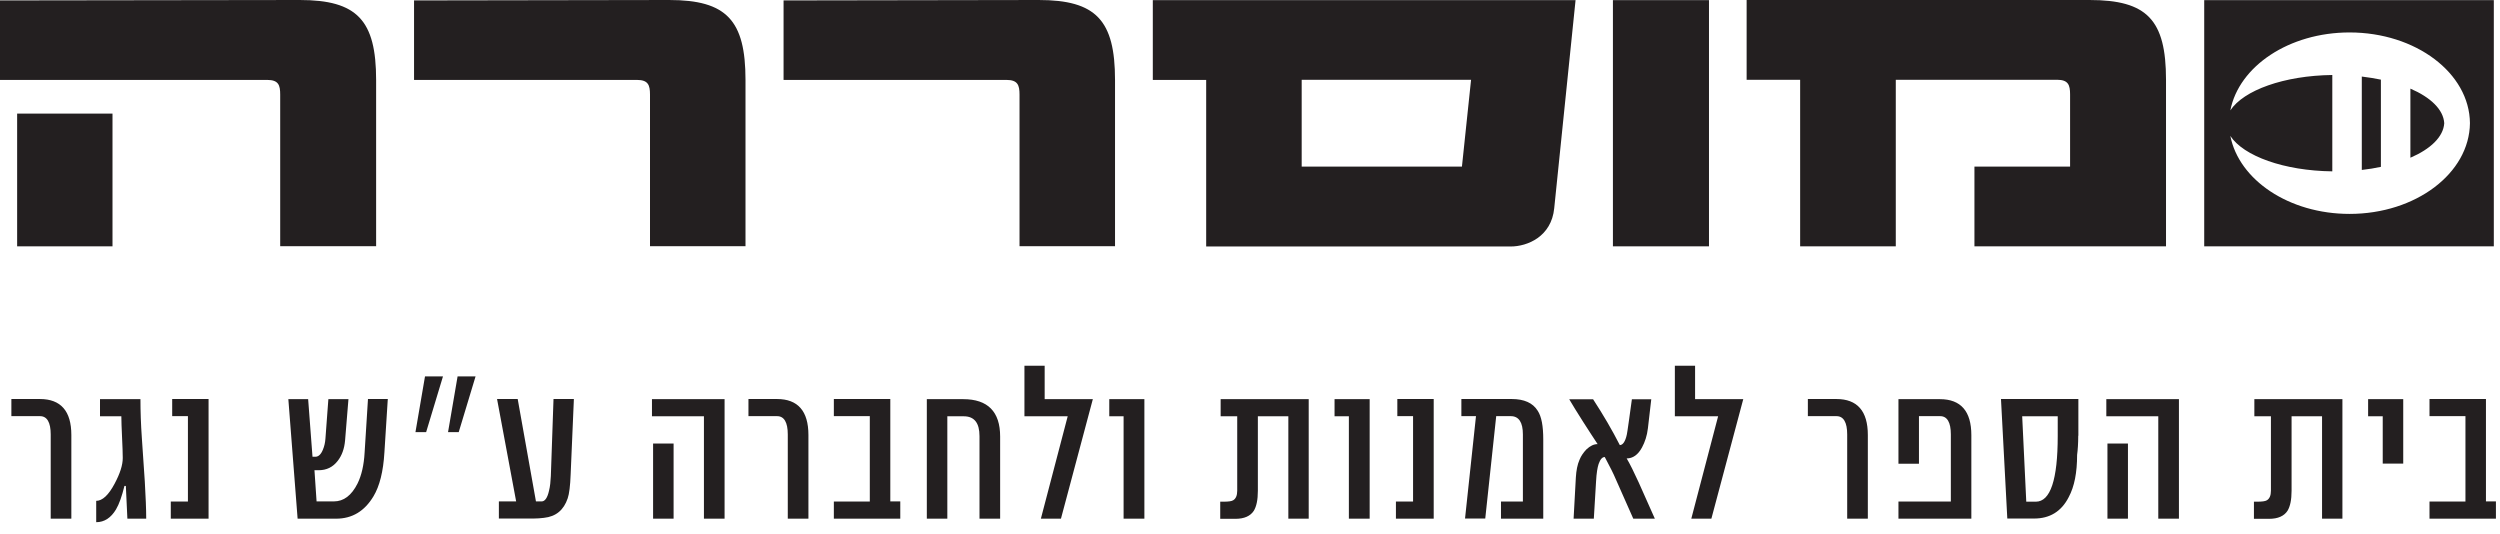 <svg xmlns="http://www.w3.org/2000/svg" width="178" height="38" viewBox="0 0 178 38" fill="none"><path d="M5.07 36.93H3.61V30.93C3.61 30.07 3.35 29.63 2.85 29.63H0.81V28.41H2.84C4.33 28.41 5.08 29.27 5.08 30.97V36.92L5.07 36.93ZM9.07 36.93L8.96 34.6H8.86C8.68 35.33 8.49 35.88 8.26 36.27C7.9 36.87 7.43 37.18 6.85 37.18V35.66C7.29 35.66 7.73 35.25 8.16 34.44C8.55 33.71 8.74 33.11 8.74 32.61C8.74 32.27 8.72 31.78 8.69 31.13C8.66 30.47 8.64 29.98 8.64 29.64H7.12V28.42H10C10 29.28 10.03 30.2 10.1 31.19L10.31 34.29C10.37 35.36 10.41 36.23 10.41 36.93H9.06H9.07ZM14.85 36.93H12.16V35.71H13.38V29.63H12.26V28.41H14.85V36.92V36.93ZM27.61 28.42L27.37 32.21C27.29 33.57 27.03 34.61 26.59 35.34C25.96 36.39 25.08 36.93 23.93 36.93H21.19L20.53 28.42H21.94L22.25 32.52H22.46C22.67 32.52 22.85 32.36 22.99 32.02C23.09 31.78 23.15 31.52 23.17 31.24L23.38 28.42H24.81L24.57 31.35C24.52 31.95 24.34 32.44 24.04 32.82C23.7 33.26 23.25 33.48 22.68 33.48H22.39L22.54 35.7H23.77C24.47 35.7 25.03 35.28 25.46 34.42C25.74 33.85 25.91 33.12 25.96 32.23L26.2 28.41H27.63L27.61 28.42ZM31.54 26.8L30.34 30.77H29.58L30.26 26.8H31.54ZM33.86 26.8L32.66 30.77H31.9L32.58 26.8H33.86ZM40.86 28.42L40.63 33.78C40.6 34.59 40.53 35.16 40.42 35.48C40.14 36.31 39.59 36.78 38.73 36.87C38.49 36.9 38.24 36.92 37.98 36.92H35.52V35.7H36.75L35.39 28.41H36.86L38.16 35.7H38.57C38.8 35.7 38.98 35.44 39.09 34.94C39.17 34.63 39.2 34.28 39.22 33.89L39.41 28.41H40.85L40.86 28.42ZM51.59 36.93H50.12V29.64H46.42V28.42H51.59V36.93ZM47.96 36.93H46.5V31.58H47.96V36.93ZM57.55 36.93H56.09V30.93C56.09 30.07 55.83 29.63 55.33 29.63H53.29V28.41H55.32C56.81 28.41 57.56 29.27 57.56 30.97V36.92L57.55 36.93ZM64.1 36.93H59.37V35.71H61.93V29.63H59.37V28.41H63.39V35.7H64.1V36.92V36.93ZM71.21 36.93H69.74V31.05C69.74 30.11 69.37 29.64 68.62 29.64H67.45V36.93H65.99V28.42H68.58C70.33 28.42 71.21 29.31 71.21 31.08V36.93ZM77.81 28.42L75.54 36.93H74.11L76.02 29.64H72.94V26.04H74.38V28.42H77.8H77.81ZM81.47 36.93H80V29.64H78.98V28.42H81.48V36.93H81.47ZM93.19 36.93H91.73V29.64H89.56V34.94C89.56 35.59 89.46 36.06 89.27 36.37C89.03 36.74 88.59 36.94 87.97 36.94H86.88V35.72H87.12C87.46 35.72 87.69 35.69 87.8 35.62C87.99 35.51 88.09 35.28 88.09 34.94V29.64H86.91V28.42H93.18V36.93H93.19ZM97.51 36.93H96.04V29.64H95.02V28.42H97.52V36.93H97.51ZM102.08 36.93H99.39V35.71H100.61V29.63H99.49V28.41H102.08V36.92V36.93ZM109.88 36.93H106.87V35.71H108.43V30.93C108.43 30.07 108.14 29.63 107.57 29.63H106.53L105.75 36.92H104.31L105.09 29.63H104.05V28.41H107.63C108.52 28.41 109.14 28.69 109.48 29.24C109.76 29.66 109.88 30.34 109.88 31.3V36.92V36.93ZM117.83 36.93H116.29L115.04 34.11C114.89 33.75 114.63 33.23 114.26 32.54C114.08 32.54 113.94 32.7 113.82 33.04C113.74 33.28 113.67 33.69 113.64 34.27L113.48 36.93H112.04L112.2 34C112.23 33.5 112.31 33.08 112.46 32.74C112.57 32.46 112.75 32.21 112.96 31.99C113.22 31.75 113.48 31.62 113.75 31.62C113.43 31.13 113.09 30.62 112.73 30.05C112.29 29.37 111.97 28.83 111.73 28.43H113.43C114.16 29.55 114.79 30.63 115.33 31.69C115.54 31.69 115.72 31.45 115.83 30.94C115.85 30.89 115.89 30.55 115.98 29.95L116.19 28.43H117.57L117.33 30.5C117.27 31.02 117.12 31.47 116.91 31.86C116.63 32.38 116.26 32.64 115.82 32.64C116.06 33.05 116.34 33.61 116.68 34.36L117.83 36.94V36.93ZM124.12 28.42L121.85 36.93H120.42L122.33 29.64H119.25V26.04H120.69V28.42H124.11H124.12ZM132.98 36.93H131.52V30.93C131.52 30.07 131.26 29.63 130.76 29.63H128.72V28.41H130.75C132.24 28.41 132.99 29.27 132.99 30.97V36.92L132.98 36.93ZM140.36 36.93H135.17V35.71H138.9V30.93C138.9 30.07 138.64 29.63 138.14 29.63H136.63V33.02H135.17V28.42H138.12C139.61 28.42 140.36 29.28 140.36 30.98V36.93ZM147.97 31.03C147.97 31.56 147.94 32.02 147.89 32.39C147.89 33.64 147.7 34.64 147.29 35.4C146.77 36.42 145.94 36.92 144.83 36.92H142.92L142.47 28.41H147.98V31.02L147.97 31.03ZM146.51 29.64H143.98L144.27 35.72H144.95C145.99 35.72 146.51 34.16 146.51 31.04V29.65V29.64ZM155.14 36.93H153.67V29.64H149.97V28.42H155.14V36.93ZM151.51 36.93H150.05V31.58H151.51V36.93ZM166.79 36.93H165.33V29.64H163.16V34.94C163.16 35.59 163.06 36.06 162.87 36.37C162.63 36.74 162.19 36.94 161.57 36.94H160.48V35.72H160.72C161.06 35.72 161.29 35.69 161.4 35.62C161.59 35.51 161.69 35.28 161.69 34.94V29.64H160.51V28.42H166.78V36.93H166.79ZM171.11 33.01H169.65V29.64H168.61V28.42H171.11V33.01ZM177.71 36.93H172.98V35.71H175.54V29.63H172.98V28.41H177V35.7H177.71V36.92V36.93ZM154.22 17.54V5.68C154.22 1.41 152.87 0 148.77 0H124.36V5.68H128.17V17.54H134.98V5.68H146.46C147.26 5.68 147.39 6.05 147.39 6.72V11.86H140.58V17.54H154.22ZM121.68 0.01H114.84V17.54H121.68V0.01ZM82.08 0.01V5.69H85.88V17.55H107.56C108.75 17.55 110.46 16.85 110.66 14.83L112.18 0.01H82.09H82.08ZM104.1 11.86H92.68V5.68H104.74L104.09 11.86H104.1ZM79.39 17.54V5.7C79.39 1.44 78.04 0 73.95 0L55.79 0.03V5.69H71.66C72.46 5.69 72.59 6.06 72.59 6.73V17.53H79.38L79.39 17.54ZM53.08 17.54V5.7C53.08 1.44 51.73 0 47.64 0L29.48 0.03V5.69H45.35C46.15 5.69 46.28 6.06 46.28 6.73V17.53H53.07L53.08 17.54ZM8.01 8.09H1.22V17.54H8.01V8.09ZM26.78 17.54V5.7C26.78 1.44 25.43 0 21.34 0L0 0.03V5.69H19.02C19.83 5.69 19.95 6.06 19.95 6.73V17.53H26.77L26.78 17.54ZM168.16 12.1C168.63 12.05 169.09 11.97 169.52 11.88V5.67C169.09 5.58 168.63 5.51 168.16 5.45V12.1ZM171.62 6.32V11.23C173.06 10.61 173.97 9.74 174.03 8.77C173.97 7.8 173.06 6.93 171.62 6.31V6.32ZM156.94 0.01V17.54H177.56V0.01H156.94ZM167.29 15.23C162.98 15.23 159.42 12.82 158.8 9.68C159.74 11.11 162.62 12.16 166.06 12.2V5.34C162.62 5.38 159.74 6.43 158.8 7.86C159.41 4.72 162.98 2.31 167.29 2.31C172 2.31 175.83 5.2 175.86 8.77C175.82 12.34 172 15.23 167.29 15.23Z" fill="#231F20"></path></svg>